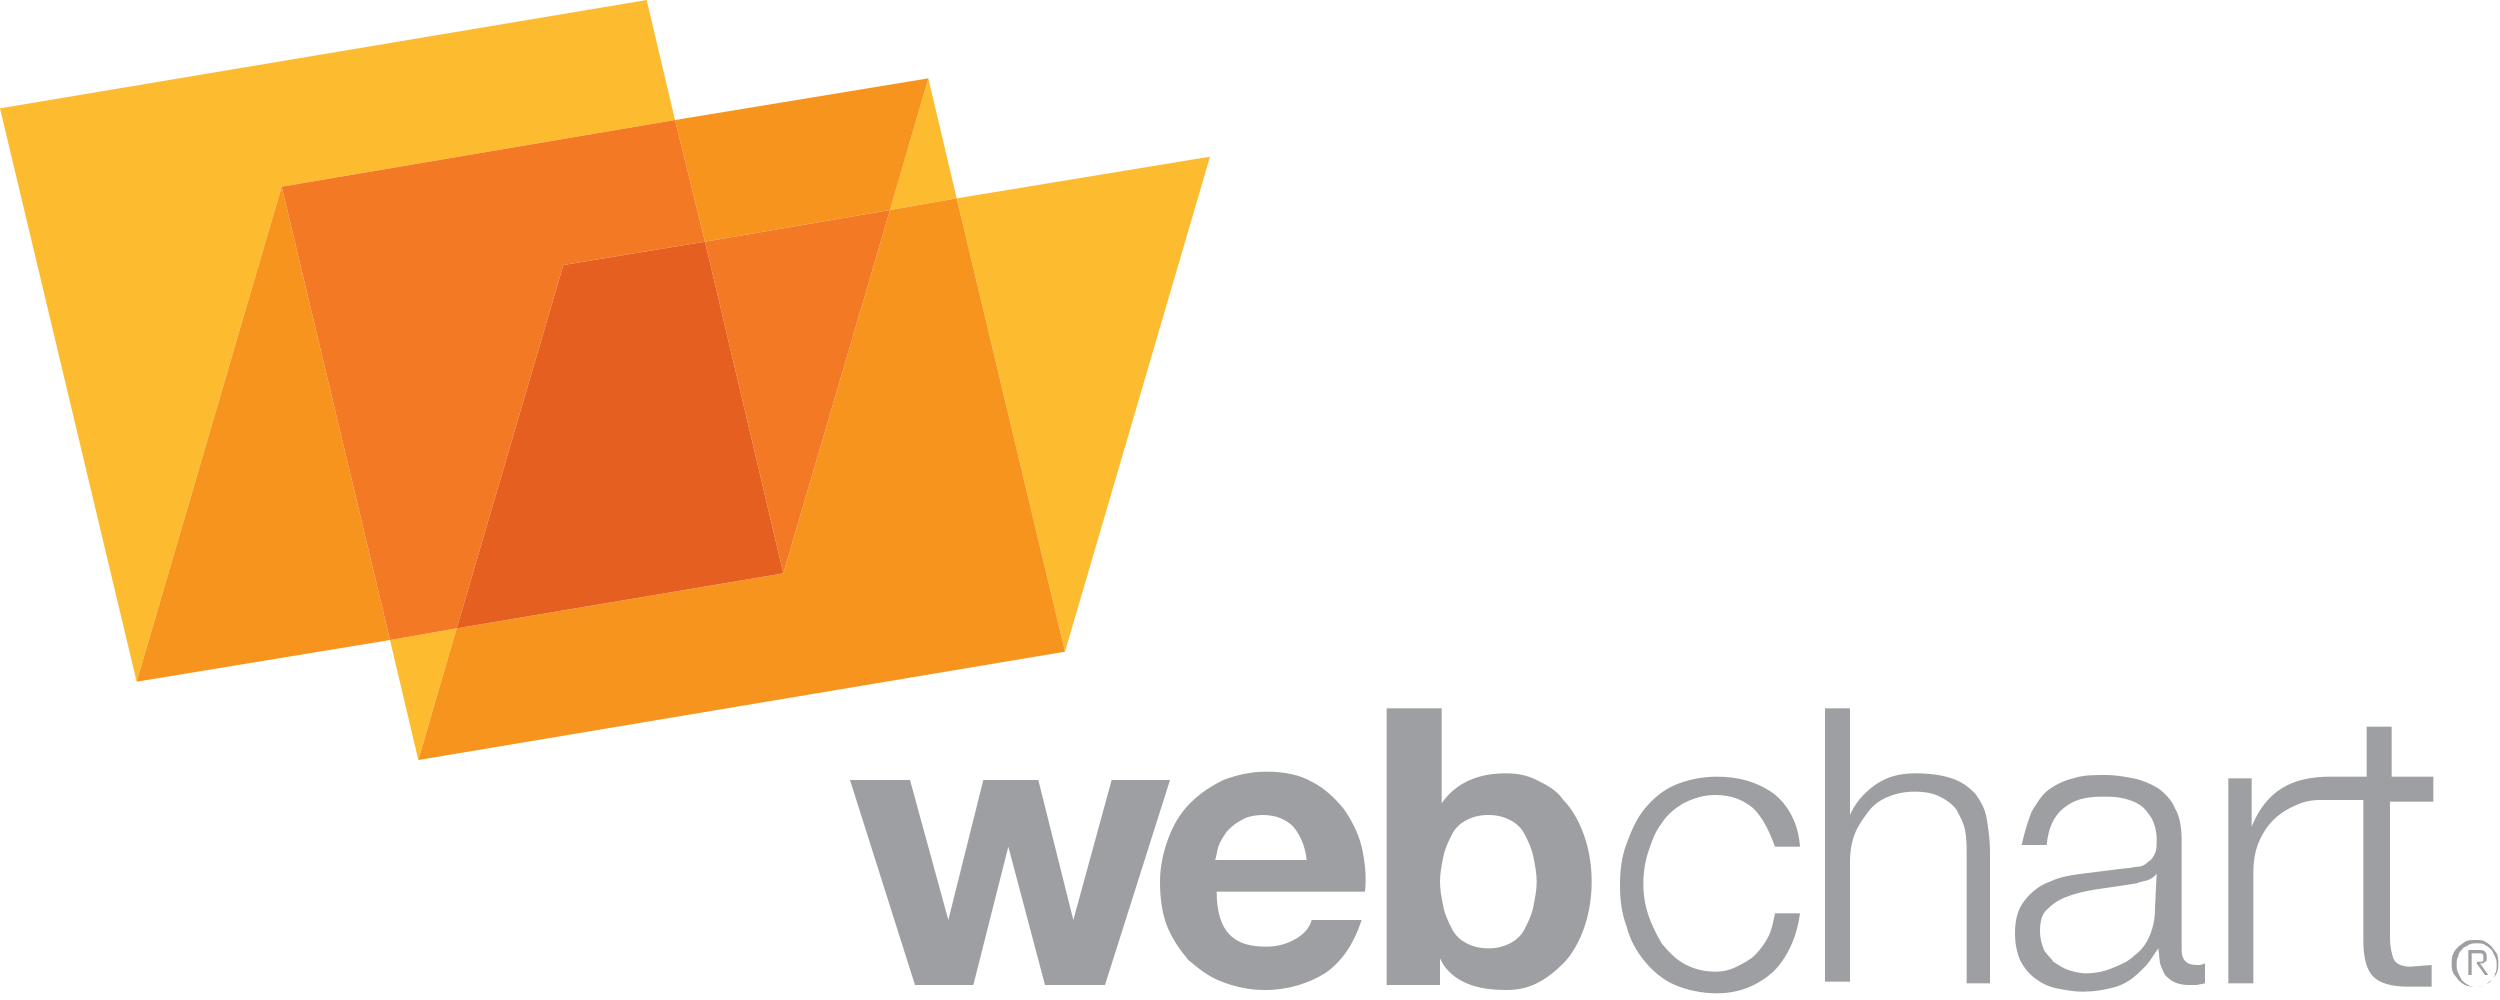 <svg xmlns="http://www.w3.org/2000/svg" viewBox="0 0 150 60" enable-background="new 0 0 150 60"><path d="M57.4 11.9l-1.7-7.2-2.3 7.9zM40.5 7.2L38.8 0 0 6.5l8.2 34.4 8.7-29.7zM23.4 38.4l1.7 7.2 2.3-7.9zm34-26.5l6.5 27.2 8.7-29.7z" fill="#fdbb30"/><path d="M8.2 40.9l15.2-2.5-6.5-27.2zm45.2-28.3l2.3-7.9-15.2 2.5 1.8 7.3zm0 0L47 34.4l-19.6 3.3-2.3 7.9 38.8-6.5-6.5-27.2z" fill="#f7941e"/><path d="M33.8 15.9l8.5-1.4-1.8-7.3-23.6 4 6.5 27.2 4-.7zM47 34.4l6.4-21.8-11.1 1.9z" fill="#f47925"/><path fill="#e56020" d="M33.8 15.9l-6.4 21.8L47 34.4l-4.7-19.9z"/><path d="M62.7 59.1l-2.2-8.3-2.1 8.3h-3.5L51 46.8h3.6l2.3 8.4 2.1-8.4h3.3l2.1 8.4 2.3-8.4h3.5l-3.9 12.3h-3.6m11.1-3c.5.5 1.2.7 2.2.7.7 0 1.3-.2 1.8-.5s.8-.7.9-1.1h3c-.5 1.5-1.2 2.5-2.2 3.2-1 .6-2.2 1-3.6 1-1 0-1.8-.2-2.6-.5s-1.4-.8-2-1.3c-.5-.6-1-1.3-1.3-2.1-.3-.8-.4-1.7-.4-2.6 0-.9.2-1.8.5-2.6s.7-1.5 1.3-2.1c.6-.6 1.2-1 2-1.4.8-.3 1.6-.5 2.6-.5 1.1 0 2 .2 2.7.6.8.4 1.4 1 1.9 1.6.5.7.9 1.5 1.1 2.3.2.9.3 1.8.2 2.7H73c0 1.3.3 2.1.8 2.6m3.8-6.5c-.4-.4-1-.7-1.8-.7-.5 0-1 .1-1.3.3-.4.2-.6.4-.9.7-.2.3-.4.6-.5.9-.1.3-.1.6-.2.8h5.5c-.1-.9-.4-1.5-.8-2m8.9-7.1v5.7c.4-.6 1-1.1 1.7-1.4.7-.3 1.4-.4 2.2-.4.6 0 1.2.1 1.8.4.6.3 1.2.6 1.6 1.2.5.5.9 1.2 1.2 2 .3.8.5 1.8.5 2.9 0 1.1-.2 2.1-.5 2.9-.3.8-.7 1.5-1.2 2s-1 .9-1.6 1.2c-.6.3-1.2.4-1.8.4-.9 0-1.7-.1-2.4-.4-.7-.3-1.3-.8-1.6-1.5v1.6h-3.2V42.5h3.3m5.5 8.9c-.1-.5-.3-.9-.5-1.3s-.5-.7-.9-.9c-.4-.2-.8-.3-1.3-.3s-.9.1-1.3.3c-.4.2-.7.5-.9.9-.2.4-.4.8-.5 1.3-.1.5-.2 1-.2 1.5s.1 1 .2 1.5.3.9.5 1.3.5.7.9.9c.4.2.8.3 1.3.3s.9-.1 1.3-.3c.4-.2.7-.5.9-.9.2-.4.4-.8.5-1.3.1-.5.2-1 .2-1.5s-.1-1-.2-1.5m13.2-2.9c-.6-.5-1.3-.8-2.3-.8-.7 0-1.3.2-1.9.5-.5.3-1 .7-1.3 1.2-.4.5-.6 1.1-.8 1.7-.2.6-.3 1.3-.3 1.9 0 .7.1 1.3.3 1.9.2.6.5 1.2.8 1.7.4.5.8.9 1.3 1.2.5.3 1.2.5 1.9.5.5 0 .9-.1 1.3-.3.4-.2.8-.4 1.1-.7.3-.3.6-.7.8-1.1.2-.4.3-.9.4-1.4h1.5c-.2 1.5-.8 2.7-1.6 3.5-.9.8-2 1.3-3.4 1.3-.9 0-1.8-.2-2.5-.5s-1.3-.8-1.8-1.4c-.5-.6-.9-1.3-1.1-2.1-.3-.8-.4-1.6-.4-2.5 0-.9.1-1.7.4-2.5.3-.8.6-1.5 1.1-2.1.5-.6 1.1-1.1 1.8-1.4.7-.3 1.6-.5 2.5-.5 1.3 0 2.4.3 3.4 1 .9.7 1.5 1.8 1.6 3.2h-1.5c-.4-1.1-.8-1.8-1.3-2.3m5.8-6v6.4c.3-.7.8-1.3 1.5-1.8s1.5-.7 2.4-.7c.9 0 1.6.1 2.2.3.6.2 1 .5 1.4.9.3.4.6.9.7 1.5.1.6.2 1.3.2 2V59H118v-7.7c0-.5 0-1-.1-1.5s-.3-.8-.5-1.2c-.2-.3-.6-.6-1-.8-.4-.2-.9-.3-1.5-.3s-1.1.1-1.6.3c-.5.2-.9.5-1.2.9-.3.4-.6.8-.8 1.3-.2.5-.3 1.1-.3 1.7v7.2h-1.5V42.5h1.5m10.9 6.2c.3-.5.6-1 1-1.3.4-.3 1-.6 1.5-.7.6-.2 1.2-.2 2-.2.5 0 1.1.1 1.6.2s1 .3 1.5.6c.4.3.8.7 1 1.2.3.5.4 1.2.4 2V57c0 .6.3.9.9.9.2 0 .3 0 .5-.1V59l-.5.1h-.5c-.4 0-.7-.1-.9-.2-.2-.1-.4-.3-.5-.4-.1-.2-.2-.4-.3-.7l-.1-.9c-.3.4-.5.8-.8 1.1-.3.3-.6.6-.9.8-.3.2-.7.4-1.2.5-.4.1-1 .2-1.6.2-.6 0-1.1-.1-1.6-.2s-.9-.3-1.3-.6-.7-.7-.9-1.1c-.2-.5-.3-1-.3-1.6 0-.9.2-1.5.6-2 .4-.5.9-.9 1.5-1.1.6-.3 1.3-.4 2.1-.5l2.4-.3c.3 0 .6-.1.8-.1.2 0 .4-.1.6-.3.2-.1.3-.3.4-.5.1-.2.1-.5.1-.8 0-.5-.1-.9-.3-1.3-.2-.3-.4-.6-.7-.8-.3-.2-.6-.3-1-.4-.4-.1-.8-.1-1.3-.1-1 0-1.7.2-2.3.7-.6.5-.9 1.2-1 2.2h-1.5c.2-.9.4-1.5.6-2m7.5 3.7c-.1.2-.3.3-.5.4-.3.1-.5.1-.7.2-.6.1-1.3.2-2 .3-.7.1-1.3.2-1.9.4-.6.2-1 .4-1.4.8-.4.3-.5.8-.5 1.4 0 .4.1.7.2 1 .1.3.4.5.6.8.3.2.6.4.9.5.3.1.7.2 1 .2.6 0 1.1-.1 1.6-.3.5-.2 1-.4 1.4-.8.4-.3.7-.7.9-1.2.2-.5.3-1 .3-1.6l.1-2.1m16.6-4.3v-1.5h-2.5v-3H142v3h-2.2c-1.1 0-2.1.2-2.9.7-.8.5-1.4 1.3-1.8 2.3v-2.9h-1.4V59h1.5v-6.6c0-.7.1-1.3.3-1.8.2-.5.5-1 .9-1.4.4-.4.9-.7 1.4-.9.4-.2.9-.3 1.4-.3h2.6v8.4c0 1.1.2 1.8.6 2.2.4.4 1.1.6 2.1.6h1.4v-1.3l-1.3.1c-.5 0-.9-.2-1-.5-.1-.3-.2-.7-.2-1.2v-8.2h2.6M149.1 56.5c.2.1.3.2.4.3l.3.4c.1.2.1.4.1.6 0 .2 0 .4-.1.6-.1.2-.2.3-.3.4l-.4.3c-.2.1-.4.1-.6.1-.2 0-.4 0-.6-.1-.2-.1-.3-.2-.4-.3l-.3-.4c-.1-.2-.1-.4-.1-.6 0-.2 0-.4.1-.6.1-.2.2-.3.3-.4l.4-.3c.2-.1.4-.1.6-.1.3 0 .5 0 .6.1m-1 .2c-.1.1-.3.1-.4.3-.1.1-.2.2-.2.4-.1.1-.1.3-.1.5s0 .3.1.5l.2.4c.1.1.2.2.4.3.1.1.3.1.5.1s.3 0 .5-.1c.1-.1.3-.1.4-.3.1-.1.2-.2.2-.4.1-.1.1-.3.1-.5s0-.3-.1-.5l-.2-.4c-.1-.1-.2-.2-.4-.3-.1-.1-.3-.1-.5-.1s-.3 0-.5.1m0 1.9V57h.6c.2 0 .3 0 .4.1.1.1.1.2.1.3v.2c0 .1-.1.1-.1.1l-.1.1h-.2l.5.7h-.2l-.5-.7h-.3v.7h-.2zm.6-.9h.2s.1 0 .1-.1v-.3l-.1-.1h-.6v.6h.3c0-.1.1-.1.1-.1" fill="#9d9fa2"/></svg>